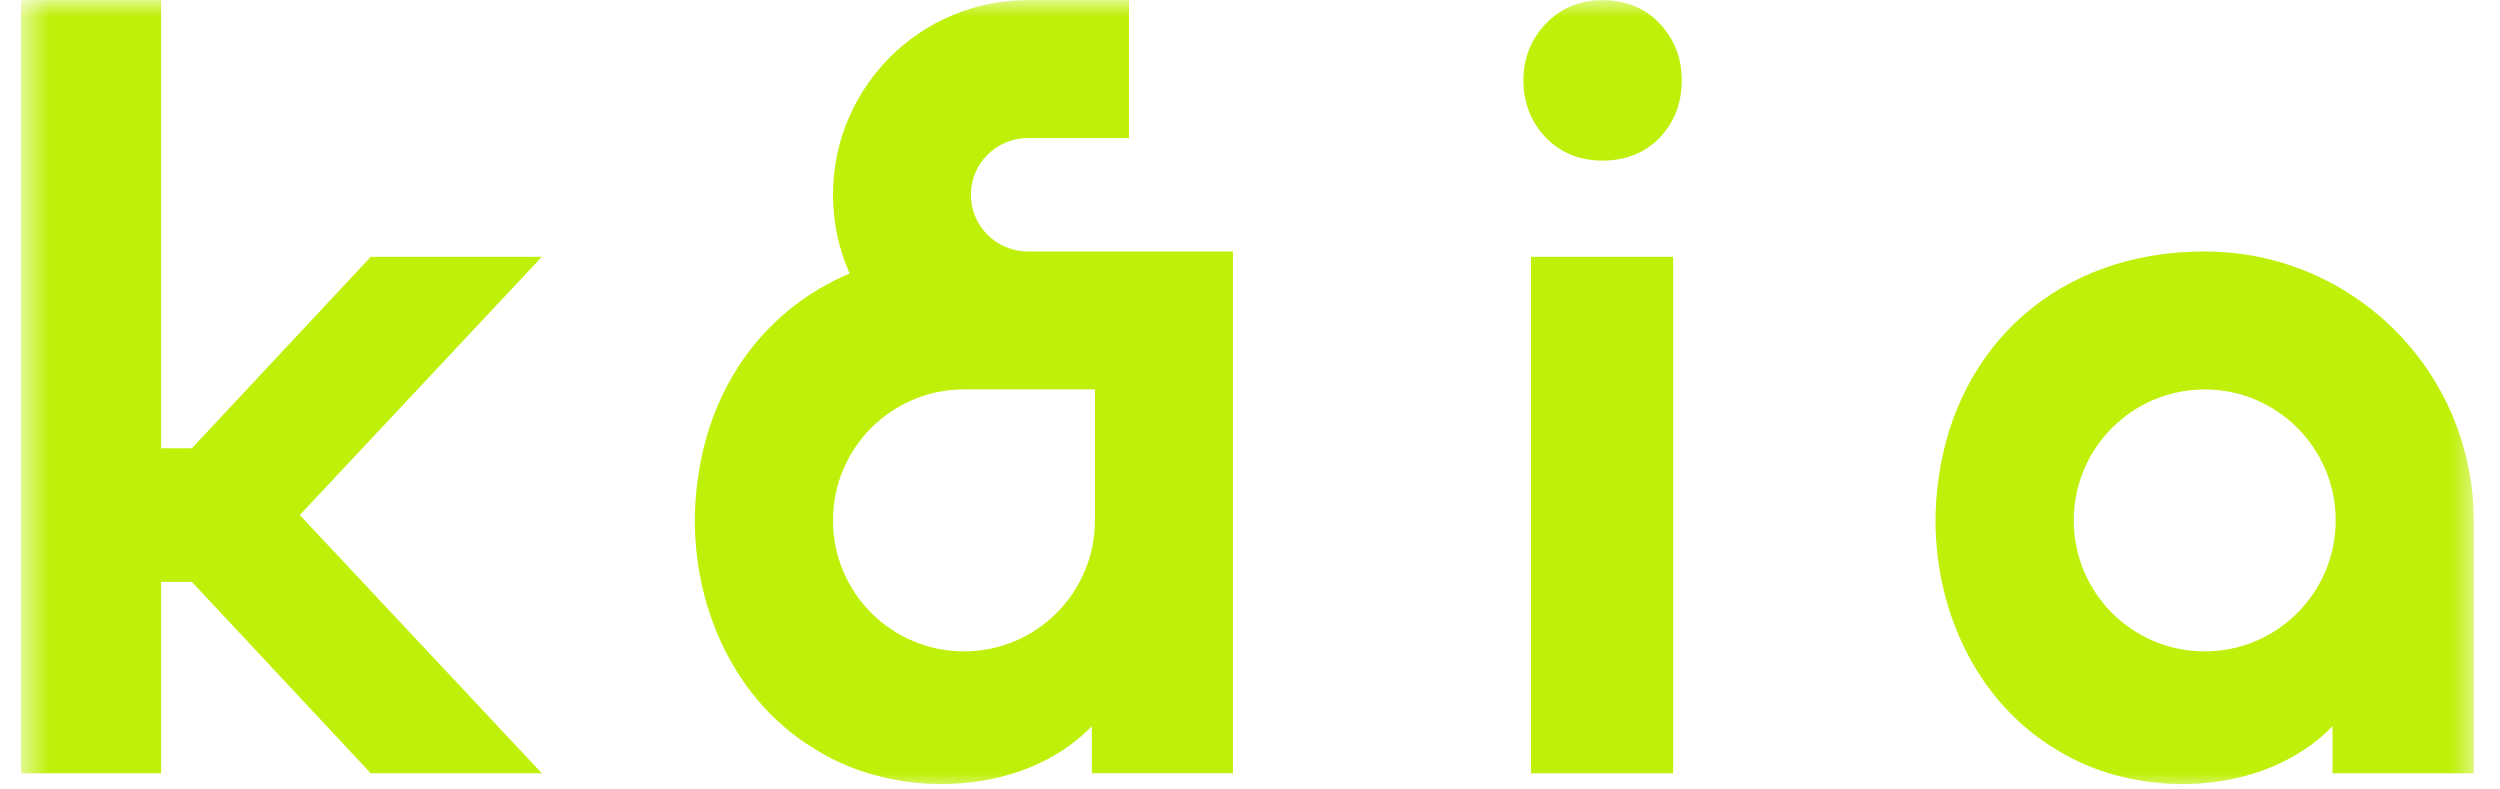 <svg width="76" height="24" viewBox="0 0 76 24" fill="none" xmlns="http://www.w3.org/2000/svg">
<mask id="mask0_9052_74001" style="mask-type:luminance" maskUnits="userSpaceOnUse" x="0" y="0" width="76" height="24">
<path d="M75.362 0H0.639V24H75.362V0Z" fill="white"/>
</mask>
<g mask="url(#mask0_9052_74001)">
<path d="M50.865 7.807H46.541V23.508H50.865V7.807Z" fill="#BFF009"/>
<path d="M67.023 7.645C62.587 7.639 59.485 10.497 58.932 14.55C58.473 17.716 59.742 21.131 62.505 22.781C64.97 24.334 68.826 24.231 70.908 22.077V23.507H75.2V15.819C75.2 11.304 71.539 7.645 67.023 7.645ZM67.023 19.802C64.823 19.802 63.042 18.018 63.042 15.82C63.042 13.622 64.825 11.839 67.023 11.839C69.221 11.839 71.005 13.622 71.005 15.82C71.005 18.018 69.221 19.802 67.023 19.802Z" fill="#BFF009"/>
<path d="M29.515 5.921C29.515 4.971 30.289 4.198 31.239 4.198H34.322V0.005H31.239C27.972 0.005 25.323 2.654 25.323 5.921C25.323 6.773 25.504 7.584 25.829 8.315C23.292 9.387 21.607 11.666 21.215 14.55C20.757 17.716 22.025 21.131 24.788 22.781C27.253 24.333 31.108 24.231 33.191 22.077V23.506H37.482V7.644H31.24C30.291 7.644 29.515 6.871 29.515 5.921ZM33.286 11.838V15.82C33.286 18.02 31.503 19.802 29.305 19.802C27.107 19.802 25.323 18.018 25.323 15.82C25.323 13.622 27.107 11.838 29.305 11.838H33.286Z" fill="#BFF009"/>
<path d="M48.718 0.005C48.023 0.005 47.449 0.244 46.994 0.72C46.54 1.197 46.312 1.773 46.312 2.443C46.312 3.114 46.54 3.718 46.994 4.183C47.449 4.649 48.023 4.882 48.718 4.882C49.412 4.882 50.012 4.649 50.457 4.183C50.901 3.718 51.124 3.138 51.124 2.443C51.124 1.749 50.903 1.197 50.457 0.72C50.014 0.244 49.432 0.005 48.718 0.005Z" fill="#BFF009"/>
<path d="M11.271 7.807L5.832 13.628H4.897V13.145V0.005H0.639V23.508H4.897V17.688H5.832L11.271 23.508H16.472L9.113 15.657L16.472 7.807H11.271Z" fill="#BFF009"/>
</g>
</svg>
